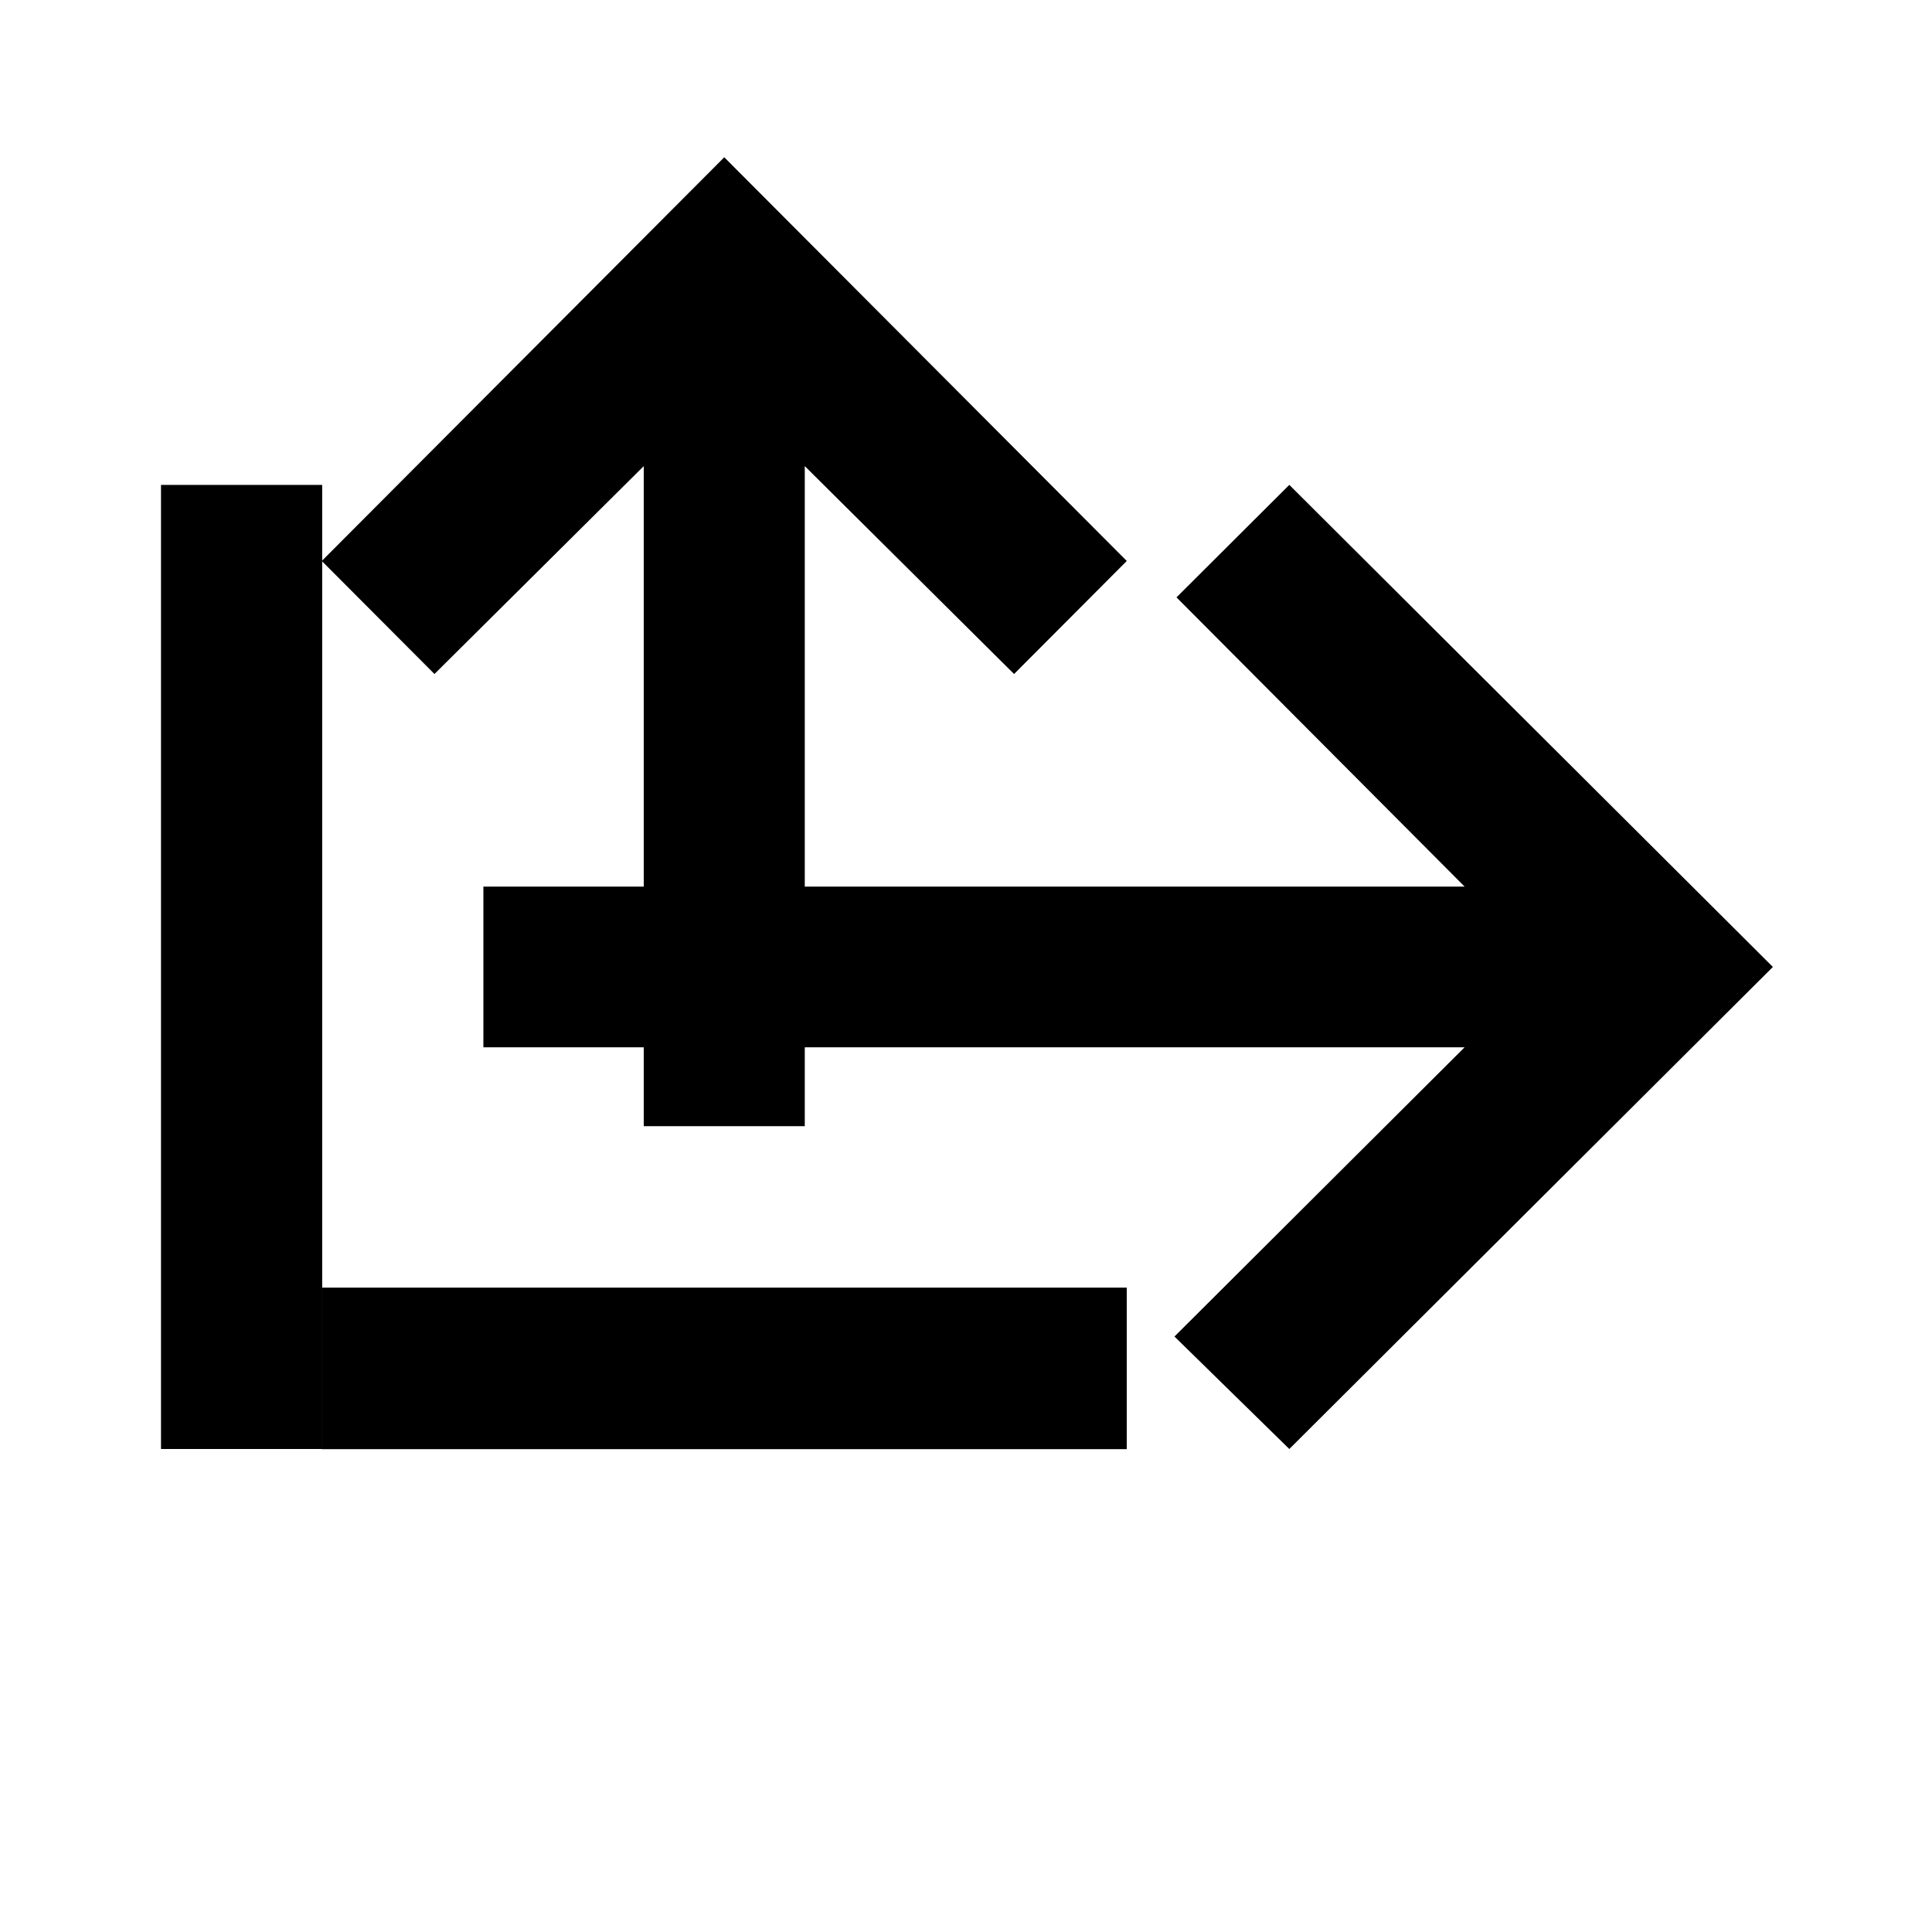 <?xml version="1.0" encoding="UTF-8" standalone="no"?>
<svg
   height="24px"
   viewBox="0 -960 960 960"
   width="24px"
    fill="#000000"
   version="1.1"
   id="svg19"
   xml:space="preserve"
   xmlns="http://www.w3.org/2000/svg"
   xmlns:svg="http://www.w3.org/2000/svg"><defs
     id="defs23" /><path
     d="m 80,-240 v -479.065 h 80.093 V -240 Z m 560.654,0 -57.067,-55.891 144.168,-143.72 H 240.187 v -79.844 h 487.569 l -143.167,-143.72 56.065,-55.891 240.28,239.533 z"
     id="path17"
     style="stroke-width:1" /><g
     style="fill:#00000"
     id="g92"
     transform="matrix(1,0,0,1.003,-120.117,-79.455)"><path
       d="m 280,-160 v -80 h 400 v 80 z m 160,-160 v -327 l -104,103 -56,-56 200,-200 200,200 -56,56 -104,-103 v 327 z"
       id="path83" /></g></svg>

